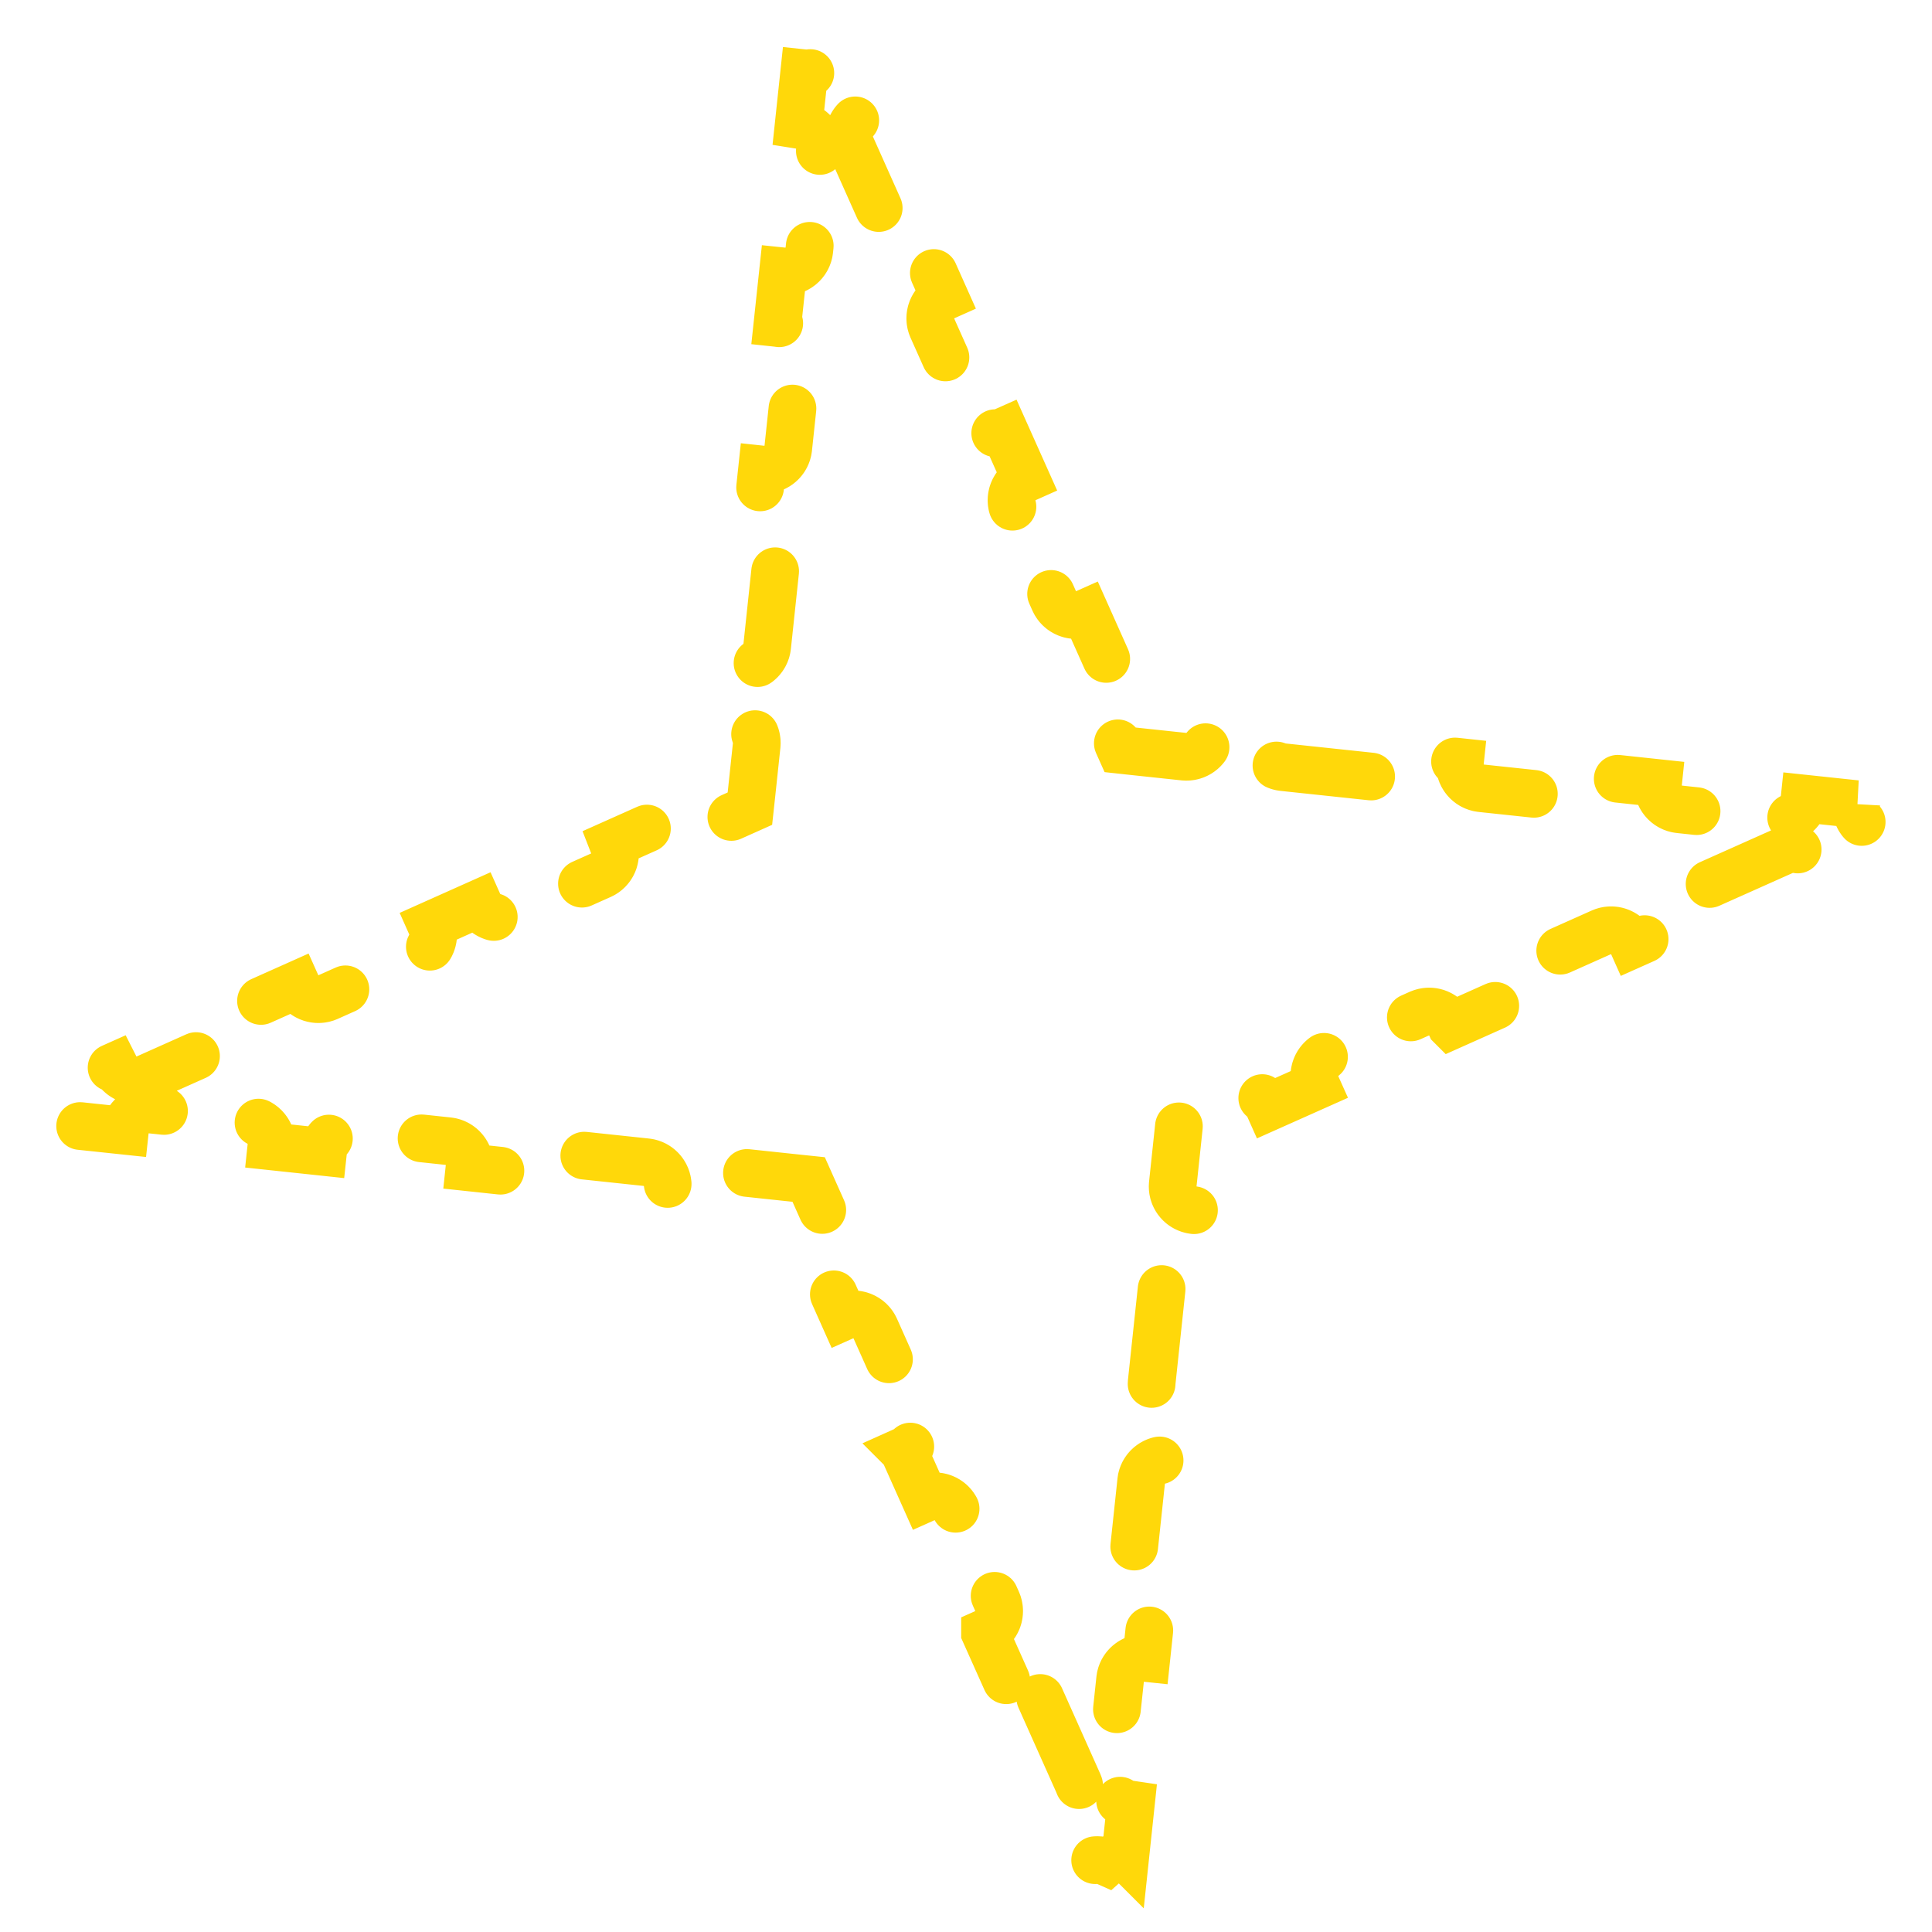 <?xml version="1.0" encoding="UTF-8"?> <svg xmlns="http://www.w3.org/2000/svg" width="81" height="81" viewBox="0 0 81 81" fill="none"><path opacity="0.96" d="M42.187 70.445L41.298 68.459L41.298 68.458C41.803 68.233 42.028 67.641 41.803 67.137L40.099 63.324C39.874 62.82 39.284 62.594 38.78 62.819L37.892 60.832L37.891 60.831C38.395 60.605 38.621 60.014 38.396 59.51L36.694 55.697C36.468 55.193 35.877 54.967 35.373 55.192L34.486 53.204L34.484 53.204C34.989 52.979 35.215 52.388 34.99 51.883L34.138 49.977L33.903 49.451L33.331 49.391L31.254 49.17C30.705 49.111 30.213 49.509 30.155 50.058L27.991 49.828C28.049 49.279 27.651 48.786 27.102 48.728L22.948 48.286C22.399 48.228 21.907 48.626 21.848 49.175L19.685 48.944C19.743 48.395 19.344 47.903 18.795 47.845L14.642 47.403C14.093 47.344 13.602 47.743 13.543 48.292L11.378 48.061C11.436 47.512 11.038 47.02 10.489 46.961L6.335 46.52C5.786 46.461 5.295 46.859 5.236 47.408L3.071 47.179L3.071 47.178C3.102 46.885 3.003 46.609 2.821 46.406C2.919 46.185 2.937 45.929 2.857 45.687L2.82 45.592L4.807 44.705L4.853 44.796C5.105 45.235 5.655 45.421 6.128 45.21L9.942 43.506C10.445 43.281 10.672 42.69 10.447 42.186L12.434 41.298C12.646 41.771 13.178 41.999 13.659 41.84L13.755 41.803L17.568 40.099C18.072 39.874 18.299 39.283 18.075 38.779L20.061 37.891C20.272 38.364 20.805 38.592 21.286 38.434L21.382 38.396L25.195 36.693C25.668 36.482 25.896 35.949 25.737 35.468L25.7 35.373L27.688 34.485C27.9 34.957 28.432 35.186 28.913 35.027L29.008 34.99L30.915 34.138L31.44 33.903L31.502 33.331L31.723 31.254C31.781 30.705 31.383 30.213 30.835 30.154L31.064 27.989C31.613 28.048 32.106 27.65 32.164 27.101L32.605 22.948C32.664 22.399 32.266 21.906 31.717 21.848L31.948 19.684C32.462 19.739 32.927 19.392 33.031 18.896L33.047 18.795L33.489 14.642C33.547 14.093 33.15 13.601 32.6 13.542L32.831 11.378C33.38 11.435 33.872 11.037 33.93 10.489L34.372 6.335C34.427 5.82 34.08 5.355 33.584 5.251L33.484 5.235L33.714 3.071C34.007 3.102 34.284 3.003 34.488 2.821C34.737 2.931 35.031 2.94 35.3 2.82L36.188 4.808C35.683 5.033 35.457 5.624 35.682 6.128L37.385 9.941L37.432 10.033C37.685 10.472 38.234 10.658 38.706 10.447L39.594 12.435C39.09 12.66 38.864 13.251 39.089 13.755L40.792 17.568L40.838 17.659C41.091 18.099 41.641 18.285 42.113 18.075L43.001 20.061C42.497 20.286 42.27 20.877 42.496 21.381L44.199 25.195C44.424 25.699 45.016 25.926 45.52 25.701L46.407 27.688C45.903 27.913 45.677 28.504 45.902 29.008L46.754 30.915L46.989 31.44L47.561 31.502L49.638 31.723L49.74 31.728C50.247 31.73 50.683 31.349 50.738 30.834L52.903 31.064L52.902 31.064C52.844 31.613 53.242 32.106 53.791 32.164L57.944 32.605L58.046 32.611C58.553 32.614 58.99 32.232 59.045 31.717L61.209 31.948C61.151 32.496 61.548 32.988 62.097 33.047L66.25 33.488L66.352 33.494C66.859 33.497 67.296 33.115 67.35 32.6L67.352 32.6L69.515 32.831C69.457 33.38 69.855 33.872 70.404 33.93L74.556 34.372L74.659 34.377C75.166 34.38 75.603 33.998 75.657 33.483L77.822 33.713L77.821 33.713C77.789 34.007 77.89 34.284 78.073 34.487C77.962 34.737 77.953 35.031 78.073 35.3L76.085 36.187C75.874 35.715 75.341 35.486 74.86 35.645L74.764 35.682L70.951 37.385C70.447 37.61 70.22 38.202 70.445 38.706L68.458 39.594C68.247 39.121 67.714 38.893 67.232 39.052L67.137 39.089L63.324 40.792C62.819 41.017 62.594 41.608 62.819 42.113L60.832 43.001L60.831 43C60.619 42.528 60.087 42.3 59.606 42.459L59.51 42.495L55.697 44.199C55.193 44.424 54.966 45.016 55.192 45.52L53.204 46.407C52.993 45.934 52.461 45.707 51.98 45.865L51.884 45.902L49.977 46.754L49.451 46.989L49.391 47.561L49.17 49.638C49.115 50.153 49.461 50.618 49.958 50.722L50.058 50.738L49.828 52.902C49.279 52.843 48.787 53.242 48.728 53.791L48.286 57.943C48.228 58.492 48.627 58.986 49.176 59.044L48.945 61.209C48.43 61.154 47.965 61.5 47.86 61.995L47.845 62.097L47.403 66.25C47.345 66.799 47.743 67.292 48.292 67.35L48.062 69.514C47.547 69.46 47.082 69.806 46.978 70.302L46.962 70.404L46.52 74.556C46.465 75.071 46.812 75.536 47.307 75.641L47.409 75.656L47.179 77.821L47.178 77.82C46.885 77.789 46.61 77.89 46.406 78.072C46.156 77.961 45.862 77.951 45.592 78.072L45.593 78.073L44.705 76.085L44.705 76.084C45.209 75.859 45.435 75.268 45.21 74.763L43.507 70.951C43.281 70.447 42.691 70.22 42.187 70.445Z" stroke="#FFD600" stroke-width="2" stroke-linecap="round" stroke-dasharray="4 4"></path></svg> 